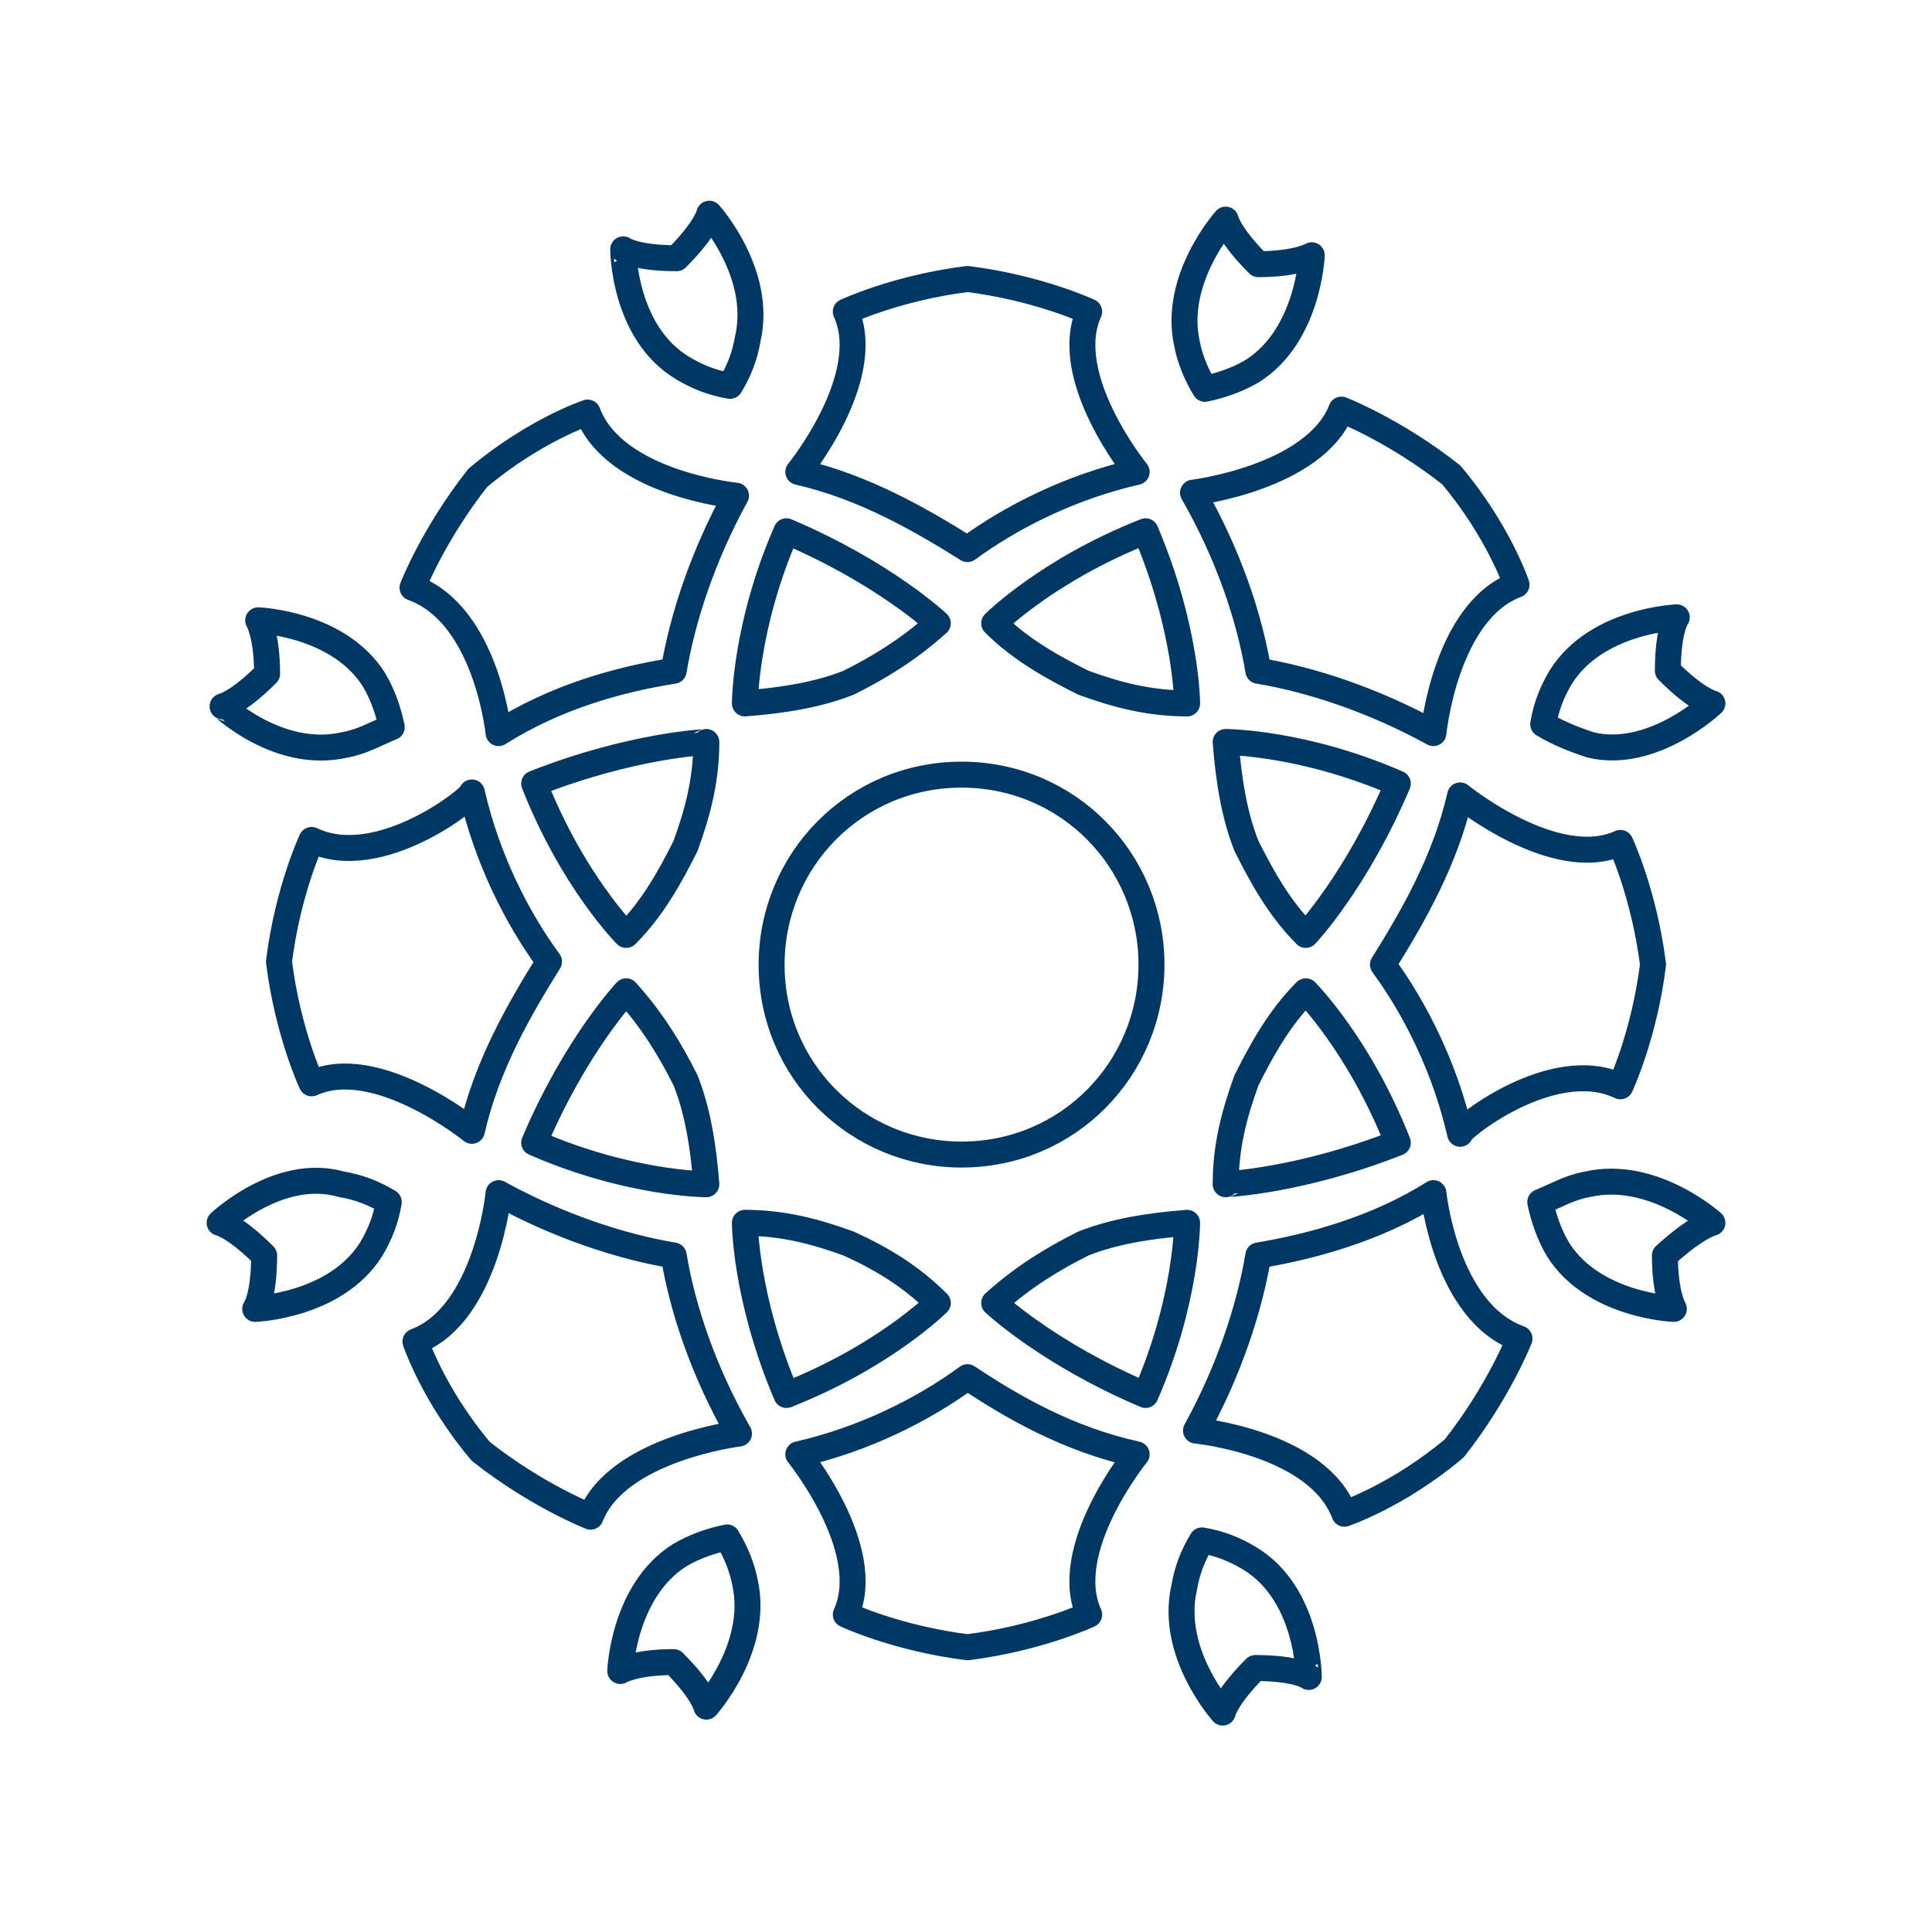 <?xml version="1.0" encoding="utf-8"?>
<!-- Generator: Adobe Illustrator 19.0.0, SVG Export Plug-In . SVG Version: 6.00 Build 0)  -->
<svg version="1.1" id="Layer_1" xmlns="http://www.w3.org/2000/svg" xmlns:xlink="http://www.w3.org/1999/xlink" x="0px" y="0px"
	 viewBox="-191 173.1 65.1 64.9" style="enable-background:new -191 173.1 65.1 64.9;" xml:space="preserve">
<style type="text/css">
	.st0{fill:none;stroke:#003865;stroke-width:0.875;stroke-linecap:round;stroke-linejoin:round;}
</style>
<g>
	<g>
		<path class="st0" d="M-152.2,205.6c0,3.5-2.8,6.4-6.4,6.4c-3.5,0-6.4-2.8-6.4-6.4c0-3.5,2.8-6.4,6.4-6.4
			C-155,199.2-152.2,202.1-152.2,205.6z M-133.3,214.3c0,0-2-1.8-4.2-1.3c-0.6,0.1-1.1,0.4-1.6,0.6c0.1,0.5,0.3,1.1,0.6,1.6
			c1.2,1.9,3.9,2,3.9,2s-0.3-0.5-0.3-1.8C-133.8,214.4-133.3,214.3-133.3,214.3z M-136.4,209.7c0,0,0.8-1.7,1.1-4.1
			c-0.3-2.4-1.1-4.1-1.1-4.1c-2.2,1-5.4-1.6-5.4-1.6c-0.5,2.2-1.6,4.1-2.6,5.7c1.1,1.5,2.1,3.5,2.6,5.7
			C-141.9,211.2-138.7,208.6-136.4,209.7z M-142.7,213.3c-1.9,1.2-4.1,1.8-5.9,2.1c-0.3,1.8-1,3.9-2.1,5.9c0,0,4.1,0.4,5,2.8
			c0,0,1.8-0.6,3.7-2.2c1.5-1.9,2.2-3.7,2.2-3.7C-142.3,217.3-142.7,213.3-142.7,213.3z M-143.9,211.6c-1.3-3.3-3.1-5.1-3.1-5.1
			c-0.9,0.9-1.5,2-2,3c-0.4,1.1-0.7,2.2-0.7,3.5C-149.7,213-147.2,212.9-143.9,211.6L-143.9,211.6L-143.9,211.6L-143.9,211.6
			L-143.9,211.6z M-147,204.6c0,0,1.7-1.8,3.1-5.1c-3.2-1.4-5.8-1.4-5.8-1.4c0.1,1.3,0.3,2.5,0.7,3.5
			C-148.5,202.6-147.9,203.7-147,204.6z M-133.3,196.8c0,0-0.5-0.1-1.5-1.1c0-1.4,0.3-1.8,0.3-1.8s-2.7,0.1-3.9,2
			c-0.3,0.5-0.5,1-0.6,1.6c0.5,0.3,1,0.5,1.6,0.7C-135.3,198.7-133.3,196.8-133.3,196.8z M-154.5,196.1c1.1,0.4,2.2,0.7,3.5,0.7
			c0,0,0-2.5-1.4-5.8c-3.3,1.3-5.1,3.1-5.1,3.1C-156.6,195-155.5,195.6-154.5,196.1z M-150.4,186.2c0.5-0.1,1.1-0.3,1.6-0.6
			c1.9-1.2,2-3.9,2-3.9s-0.5,0.3-1.8,0.3c-1-1-1.1-1.5-1.1-1.5s-1.8,2-1.3,4.2C-150.9,185.2-150.7,185.7-150.4,186.2z M-148.6,195.7
			c1.8,0.3,3.9,1,5.9,2.1c0,0,0.4-4.1,2.8-5c0,0-0.6-1.8-2.2-3.7c-1.9-1.5-3.7-2.2-3.7-2.2c-0.9,2.3-5,2.8-5,2.8
			C-149.6,191.8-148.9,193.9-148.6,195.7z M-168,185.5c0.5,0.3,1,0.5,1.6,0.6c0.3-0.5,0.5-1,0.6-1.6c0.5-2.2-1.3-4.2-1.3-4.2
			s-0.1,0.5-1.1,1.5c-1.4,0-1.8-0.3-1.8-0.3S-170,184.3-168,185.5z M-162.4,196.1c1-0.5,2-1.1,3-2c0,0-1.8-1.7-5.1-3.1v0v0
			c-1.4,3.2-1.4,5.8-1.4,5.8C-164.6,196.7-163.4,196.5-162.4,196.1z M-158.4,191.6c1.5-1.1,3.5-2.1,5.7-2.6c0,0-2.6-3.2-1.6-5.4
			c0,0-1.7-0.8-4.1-1.1c-2.4,0.3-4.1,1.1-4.1,1.1c1,2.2-1.6,5.4-1.6,5.4C-161.9,189.5-160,190.6-158.4,191.6z M-179.4,198.2
			c0.6-0.1,1.1-0.4,1.6-0.6c-0.1-0.5-0.3-1.1-0.6-1.6c-1.2-1.9-3.9-2-3.9-2s0.3,0.5,0.3,1.8c-1,1-1.5,1.1-1.5,1.1
			S-181.6,198.7-179.4,198.2z M-180.5,201.4c0,0-0.8,1.7-1.1,4.1c0.3,2.4,1.1,4.1,1.1,4.1c2.2-1,5.4,1.6,5.4,1.6
			c0.5-2.2,1.6-4.1,2.6-5.7c-1.1-1.5-2.1-3.5-2.6-5.7C-175,199.9-178.2,202.5-180.5,201.4z M-173,199.5L-173,199.5L-173,199.5
			c1.3,3.3,3.1,5.1,3.1,5.1c0.9-0.9,1.5-2,2-3c0.4-1.1,0.7-2.2,0.7-3.5C-167.2,198.1-169.7,198.2-173,199.5z M-174.2,197.8
			c1.9-1.2,4-1.8,5.9-2.1c0.3-1.8,1-3.9,2.1-5.9c0,0-4.1-0.4-5-2.8c0,0-1.8,0.6-3.7,2.2c-1.5,1.9-2.2,3.7-2.2,3.7
			C-174.6,193.8-174.2,197.8-174.2,197.8z M-167.9,209.5c-0.5-1-1.1-2-2-3c0,0-1.7,1.8-3.1,5.1c3.2,1.4,5.8,1.4,5.8,1.4
			C-167.3,211.7-167.5,210.5-167.9,209.5z M-183.6,214.3c0,0,0.5,0.1,1.5,1.1c0,1.4-0.3,1.8-0.3,1.8s2.7-0.1,3.9-2
			c0.3-0.5,0.5-1,0.6-1.6c-0.5-0.3-1-0.5-1.6-0.6C-181.6,212.4-183.6,214.3-183.6,214.3z M-166.5,224.9c-0.5,0.1-1.1,0.3-1.6,0.6
			c-1.9,1.2-2,3.9-2,3.9s0.5-0.3,1.8-0.3c1,1,1.1,1.5,1.1,1.5s1.8-2,1.3-4.2C-166,225.9-166.2,225.4-166.5,224.9z M-162.4,215
			c-1.1-0.4-2.2-0.7-3.5-0.7c0,0,0,2.5,1.4,5.8c3.3-1.3,5.1-3.1,5.1-3.1C-160.3,216.1-161.3,215.5-162.4,215z M-168.3,215.4
			c-1.8-0.3-3.9-1-5.9-2.1c0,0-0.4,4.1-2.8,5c0,0,0.6,1.8,2.2,3.7c1.9,1.5,3.7,2.2,3.7,2.2c0.9-2.3,5-2.8,5-2.8
			C-167.3,219.3-168,217.2-168.3,215.4z M-148.9,225.6c-0.5-0.3-1-0.5-1.6-0.6c-0.3,0.5-0.5,1-0.6,1.6c-0.5,2.2,1.3,4.2,1.3,4.2
			s0.1-0.5,1.1-1.5c1.4,0,1.8,0.3,1.8,0.3S-146.9,226.8-148.9,225.6z M-154.5,215c-1,0.5-2,1.1-3,2c0,0,1.8,1.7,5.1,3.1
			c1.4-3.2,1.4-5.8,1.4-5.8C-152.3,214.4-153.5,214.6-154.5,215z M-158.4,219.5c-1.5,1.1-3.5,2.1-5.7,2.6c0,0,2.6,3.2,1.6,5.4
			c0,0,1.7,0.8,4.1,1.1c2.4-0.3,4.1-1.1,4.1-1.1c-1-2.2,1.6-5.4,1.6-5.4C-155,221.6-156.9,220.5-158.4,219.5z"/>
	</g>
</g>
</svg>
